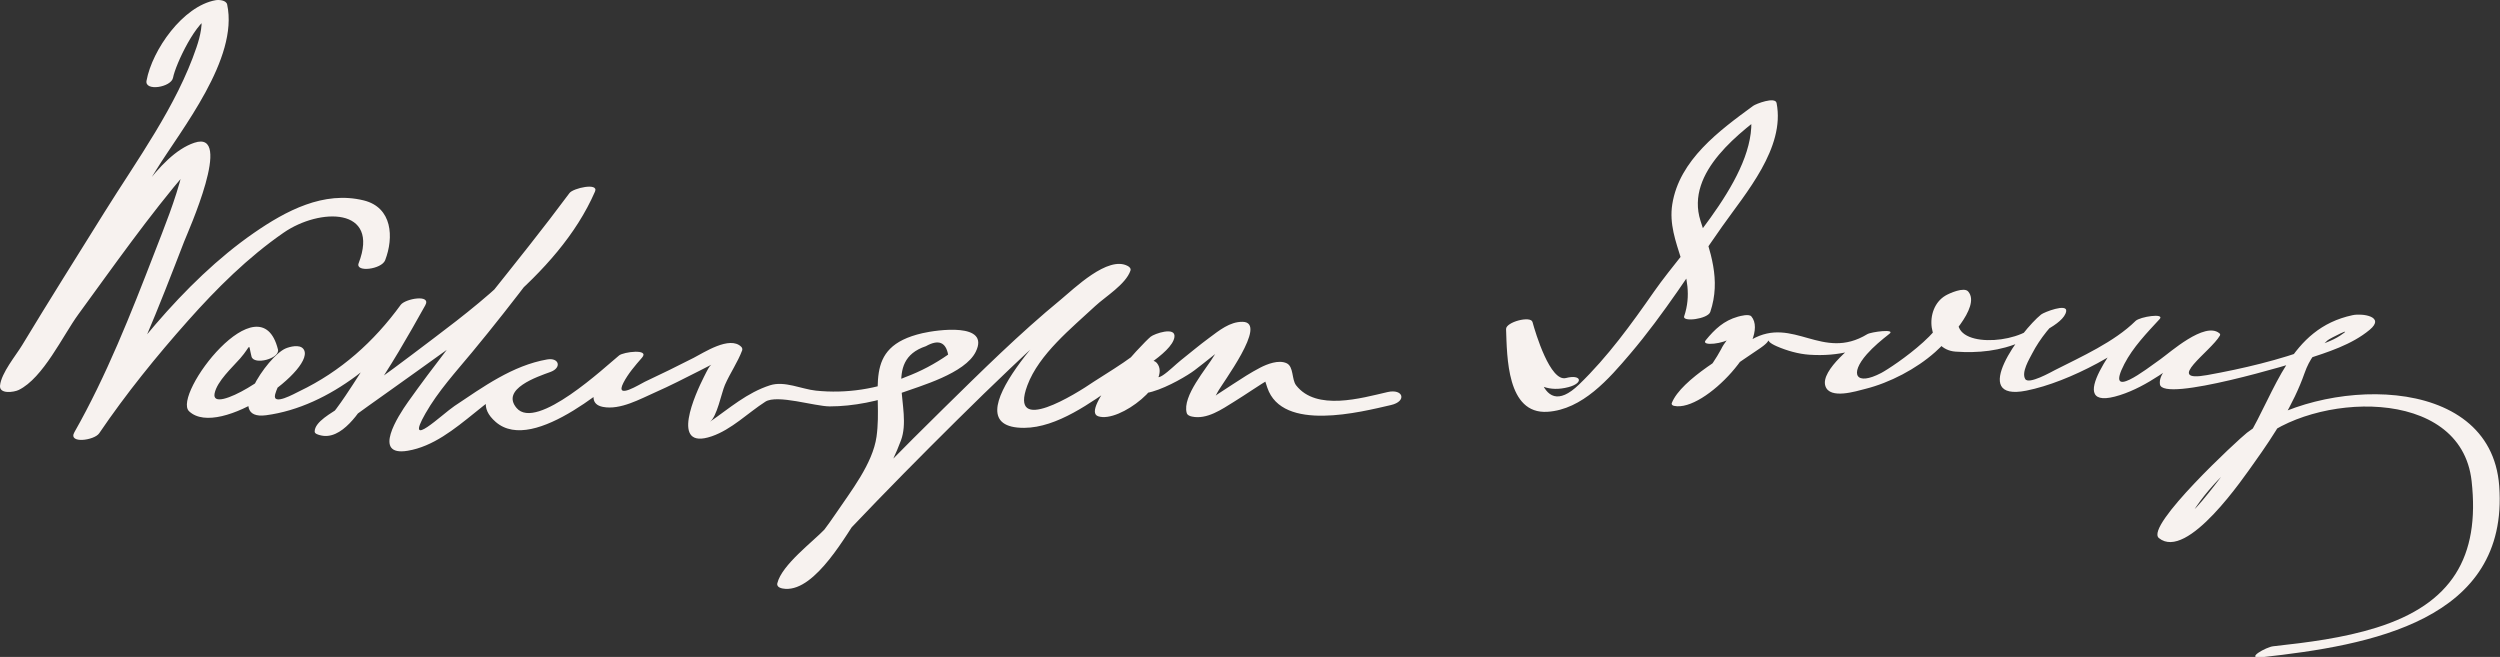 <?xml version="1.0" encoding="UTF-8"?> <svg xmlns="http://www.w3.org/2000/svg" width="274" height="72" viewBox="0 0 274 72" fill="none"><rect x="0" y="0" width="274" height="72" fill="#333333" stroke="none"/><g clip-path="url(#clip0_307_9616)"><path d="M189.578 37.083C191.357 34.916 189.18 37.087 188.637 38.27C188.097 39.273 187.461 40.214 186.731 41.093C186.473 41.391 186.215 41.688 185.958 41.986C184.869 42.597 184.957 43.084 186.222 43.444C187.997 41.319 190.701 39.691 192.955 38.132C194.683 36.937 192.925 37.175 194.759 37.965C195.848 38.434 197.11 38.797 198.296 38.877C201.497 39.092 204.153 38.395 206.878 36.739C206.068 36.752 205.26 36.766 204.45 36.781C203.375 37.623 199.476 40.559 200.065 42.321C200.56 43.798 203.436 42.874 204.436 42.623C207.125 41.95 210.04 40.422 212.102 38.581C213.153 37.644 217.181 33.639 215.713 31.948C215.26 31.425 213.666 32.139 213.236 32.391C210.798 33.809 211.271 38.322 214.328 38.538C216.799 38.714 219.261 38.468 221.552 37.45C222.618 36.975 226.215 35.575 226.454 34.12C226.604 33.208 224.025 34.215 223.709 34.468C221.521 36.225 215.681 44.093 222.094 42.813C226.824 41.87 233.255 38.373 236.684 34.98C235.807 35.045 234.931 35.111 234.054 35.178C232.485 36.877 225.697 45.444 232.363 43.3C235.383 42.331 237.978 40.214 240.536 38.408C243.229 36.508 239.438 38.374 238.45 39.343C237.751 40.029 236.578 41.032 236.728 42.117C237.015 44.191 251.654 39.737 252.695 39.394C255.104 38.599 257.738 37.794 259.719 36.144C261.47 34.685 258.903 34.319 257.847 34.542C250.916 36.014 249.464 42.816 246.298 48.029C244.833 50.44 243.166 52.727 241.357 54.889C240.665 55.715 239.897 56.465 239.111 57.2C236.432 59.706 239.509 57.691 239.63 57.429C241.181 54.036 244.696 50.978 247.394 48.508C253.312 43.086 269.716 42.16 270.889 52.725C271.811 61.039 268.743 66.197 260.459 68.788C256.805 69.933 252.928 70.415 249.138 70.831C248.374 70.913 245.989 72.242 247.892 72.032C259.706 70.737 275.009 68.056 273.913 53.255C272.973 40.572 254.008 41.428 246.266 47.429C245.321 48.163 235.039 57.684 236.615 58.972C239.73 61.52 245.975 52.227 247.105 50.651C249.239 47.672 251.363 44.362 252.582 40.885C253.117 39.358 253.903 38.373 255.112 37.294C255.318 37.108 258.211 35.641 256.479 36.785C255.594 37.367 254.512 37.702 253.527 38.071C249.797 39.465 245.824 40.404 241.911 41.108C237.095 41.974 242.312 38.517 243.305 36.772C243.352 36.669 243.329 36.587 243.239 36.522C241.638 35.205 237.809 38.648 236.799 39.361C235.19 40.498 230.689 44.036 232.828 39.895C233.775 38.062 235.295 36.487 236.687 34.98C237.33 34.282 234.532 34.708 234.057 35.176C231.737 37.472 228.097 39.102 225.241 40.551C224.819 40.766 222.347 42.175 221.967 41.544C221.52 40.804 222.412 39.356 222.731 38.736C223.546 37.151 224.927 35.408 226.343 34.273C225.428 34.389 224.513 34.505 223.598 34.62C223.156 37.3 215.653 38.361 214.694 35.873C214.443 35.221 214.702 32.952 215.467 32.505C214.642 32.653 213.816 32.8 212.99 32.947C214.931 35.185 207.44 40.219 206.177 40.88C203.392 42.337 202.684 41.005 204.604 38.822C205.333 37.995 206.214 37.264 207.082 36.584C207.811 36.014 205.071 36.373 204.654 36.627C199.718 39.627 196.554 34.599 191.982 37.212C189.699 38.517 184.257 41.575 183.233 44.161C183.16 44.346 183.313 44.449 183.476 44.483C186.86 45.209 194.08 37.218 191.951 34.681C191.696 34.377 190.75 34.629 190.462 34.711C188.933 35.148 187.958 36.059 186.953 37.282C186.342 38.017 189.131 37.627 189.578 37.083ZM187.446 34.19C188.641 30.633 187.451 27.593 186.373 24.195C184.675 18.846 190.803 14.38 194.383 11.759C193.527 11.864 192.671 11.966 191.815 12.069C193.108 18.674 184.864 26.82 181.289 31.951C178.798 35.526 176.209 39.108 173.063 42.142C168.45 46.592 168.084 38.519 167.963 35.294C166.997 35.553 166.03 35.812 165.065 36.069C166.026 39.617 167.695 43.528 171.898 42.431C173.6 41.986 173.329 40.989 171.63 41.431C169.909 41.88 168.296 36.523 167.963 35.294C167.769 34.575 165.036 35.297 165.065 36.069C165.178 39.087 165.14 45.411 169.601 45.133C173.439 44.892 176.362 41.489 178.658 38.792C182.386 34.417 185.454 29.502 188.758 24.812C191.331 21.162 195.675 16.203 194.714 11.293C194.57 10.559 192.447 11.38 192.146 11.602C188.43 14.322 184.053 17.526 183.282 22.384C182.599 26.678 186.143 30.029 184.583 34.672C184.362 35.322 187.185 34.967 187.446 34.19ZM30.462 38.292C28.522 30.532 18.832 43.291 20.725 45.077C24.042 48.208 34.99 40.215 33.22 38.209C32.801 37.733 31.782 37.989 31.305 38.19C29.294 39.042 24.551 46.127 29.166 45.511C36.251 44.563 42.583 38.995 46.611 33.453C45.713 33.438 44.815 33.422 43.917 33.407C42.019 36.812 40.022 40.172 37.843 43.407C37.207 44.349 36.534 45.289 35.755 46.121C34.348 47.626 38.064 46.197 38.136 46.141C39.6 45.001 41.141 43.956 42.646 42.87C50.669 37.08 61.121 30.415 65.212 20.994C65.652 19.98 62.815 20.619 62.417 21.157C56.681 28.893 50.297 36.215 44.722 44.05C43.635 45.578 40.746 50.068 44.697 49.401C50.223 48.468 53.896 41.953 59.562 40.968C59.439 40.511 59.317 40.054 59.195 39.597C56.915 40.426 50.755 43.153 54.336 46.251C58.534 49.883 67.554 41.544 70.173 39.407C69.338 39.324 68.502 39.239 67.667 39.157C66.897 40.036 63.322 44.056 66.076 44.596C67.977 44.969 70.19 43.714 71.809 43.002C73.439 42.286 75.024 41.464 76.614 40.663C77.508 40.188 78.414 39.74 79.335 39.321C77.741 40.066 77.992 39.642 77.146 41.318C76.247 43.099 73.339 49.423 78.006 47.819C80.197 47.066 81.964 45.257 83.883 44.026C85.17 43.202 89.327 44.542 90.933 44.541C93.551 44.541 96.318 43.959 98.768 43.069C100.876 42.304 105.763 40.937 106.94 38.559C108.549 35.306 102.682 36.153 101.103 36.516C94.323 38.072 96.792 42.727 96.067 47.864C95.65 50.816 93.245 53.855 91.62 56.264C90.722 57.596 89.742 58.87 88.749 60.133C88.321 60.669 87.88 61.194 87.427 61.709C86.124 63.224 85.479 62.803 87.213 62.914C87.506 63.123 87.8 63.331 88.093 63.538C88.498 61.897 92.045 59.158 93.325 57.812C97.113 53.827 100.981 49.916 104.888 46.047C108.759 42.215 112.687 38.432 116.774 34.831C118.407 33.392 120.068 32.013 121.909 30.846C123.401 29.901 120.949 30.098 120.28 30.733C119.636 31.345 118.972 31.934 118.317 32.533C116.599 34.105 103.587 46.931 112.249 46.892C115.871 46.877 119.603 44.086 122.424 42.145C123.764 41.222 128.46 38.751 128.718 36.947C128.891 35.749 126.516 36.572 126.112 36.904C125.148 37.697 118.372 44.959 120.359 45.623C122.715 46.41 128.486 41.812 126.796 39.789C126.198 39.074 124.256 39.748 124.002 40.538C122.317 45.773 129.534 41.633 130.905 40.593C132.243 39.58 133.531 38.501 134.858 37.474C136.274 36.785 136.084 36.513 134.288 36.656C134.217 37.358 133.449 38.334 133.102 38.926C132.255 40.374 129.55 43.413 130.065 45.264C130.132 45.51 130.405 45.603 130.624 45.653C132.274 46.017 133.922 44.852 135.248 44.032C136.606 43.194 137.908 42.272 139.281 41.456C138.646 41.833 138.465 41.205 138.897 42.487C140.549 47.385 149.154 45.15 152.455 44.392C154.217 43.986 153.813 42.572 152.074 42.971C149.19 43.635 144.276 45.078 142.056 42.234C141.55 41.587 141.811 40.181 141.01 39.809C140.142 39.407 138.885 39.897 138.115 40.297C137.08 40.834 136.11 41.465 135.135 42.103C134.578 42.474 134.019 42.839 133.456 43.199C132.462 43.84 132.699 44.495 133.426 43.02C133.874 42.108 139.045 35.322 136.195 35.272C134.789 35.246 133.605 36.234 132.541 37.02C131.469 37.809 130.445 38.672 129.403 39.501C128.408 40.294 126.045 42.815 126.897 40.169C125.966 40.419 125.034 40.667 124.103 40.917C124.219 41.057 122.468 43.398 122.247 43.691C122.872 44.364 123.259 44.206 123.409 43.217C123.711 42.752 124.033 42.301 124.374 41.865C125.552 40.286 126.903 38.615 128.431 37.362C127.562 37.349 126.693 37.334 125.824 37.321C125.674 38.362 120.756 41.23 119.87 41.839C117.953 43.157 110.516 47.822 112.599 42.239C113.878 38.809 117.451 35.955 120.045 33.536C121.146 32.511 123.38 31.166 123.897 29.663C123.978 29.427 123.785 29.253 123.604 29.154C121.434 27.973 117.702 31.654 116.256 32.842C111.73 36.559 107.541 40.715 103.364 44.815C98.974 49.123 94.664 53.514 90.426 57.971C89.077 59.391 85.694 61.901 85.198 63.913C85.074 64.415 85.744 64.516 86.078 64.537C89.432 64.754 92.822 58.441 94.313 56.316C96.074 53.807 97.686 51.133 98.751 48.252C100.059 44.712 96.62 39.569 101.482 37.941C102.845 37.178 103.655 37.486 103.914 38.865C102.456 39.886 100.899 40.706 99.241 41.327C96.159 42.639 92.744 43.16 89.422 42.813C87.848 42.648 85.991 41.718 84.402 42.225C81.871 43.035 79.957 44.743 77.8 46.233C78.582 45.693 79.074 43.057 79.451 42.191C80.013 40.898 80.853 39.709 81.345 38.389C81.38 38.245 81.346 38.12 81.243 38.013C79.986 36.752 77.104 38.672 76.021 39.222C74.25 40.123 72.471 41.002 70.671 41.843C70.16 42.083 67.343 43.882 68.32 41.965C68.831 40.964 69.622 40.05 70.36 39.206C71.249 38.191 68.338 38.562 67.854 38.956C66.371 40.166 58.799 47.286 56.62 44.718C54.854 42.638 58.912 41.282 60.332 40.766C61.592 40.307 61.284 39.166 59.965 39.395C56.184 40.054 52.938 42.41 49.81 44.499C48.473 45.394 44.263 49.474 46.624 45.324C48.015 42.879 49.953 40.763 51.739 38.609C56.405 32.983 60.758 27.078 65.11 21.207C64.178 21.262 63.247 21.316 62.315 21.37C59.119 28.73 51.361 34.16 45.166 38.864C42.536 40.861 39.836 42.763 37.161 44.697C36.424 45.23 34.481 46.205 34.488 47.301C34.489 47.545 34.888 47.645 35.047 47.69C37.475 48.383 39.468 44.989 40.537 43.459C42.765 40.269 44.717 36.856 46.611 33.459C47.305 32.215 44.41 32.733 43.917 33.413C40.977 37.456 37.34 40.712 32.815 42.88C32.296 43.129 29.81 44.545 30.157 43.215C30.354 42.459 31.61 39.711 32.442 39.358C31.804 39.352 31.165 39.346 30.527 39.34C31.378 40.303 23.027 45.596 23.52 43.118C23.787 41.779 25.452 40.279 26.321 39.285C27.603 37.822 27.169 37.487 27.565 39.074C27.813 40.062 30.714 39.3 30.462 38.292ZM18.966 8.516C19.23 7.081 21.588 2.044 23.266 1.743C22.844 1.586 22.422 1.429 21.999 1.271C22.28 2.581 21.957 3.941 21.539 5.18C19.364 11.617 14.994 17.57 11.44 23.273C8.422 28.116 5.378 32.944 2.428 37.828C1.737 38.972 0.144 40.87 0.004 42.255C-0.095 43.234 1.543 42.987 2.045 42.743C4.734 41.434 6.902 36.755 8.58 34.461C12.481 29.122 16.308 23.66 20.617 18.637C21.101 18.073 21.607 17.526 22.161 17.03C20.873 16.523 20.244 16.686 20.275 17.517C20.229 17.989 20.09 18.462 19.976 18.921C19.227 21.939 18.023 24.875 16.904 27.77C14.346 34.392 11.668 41.184 8.154 47.37C7.418 48.666 10.337 48.276 10.869 47.492C13.813 43.153 17.135 39.054 20.615 35.138C23.757 31.601 27.176 28.206 31.075 25.509C35.037 22.768 41.682 22.681 39.308 28.848C38.91 29.881 41.824 29.529 42.214 28.517C43.172 26.026 43.012 22.741 39.867 21.965C35.487 20.886 31.331 23.105 27.824 25.532C20.015 30.934 13.454 39.556 8.154 47.371C9.059 47.413 9.964 47.453 10.869 47.492C14.632 40.867 17.443 33.566 20.183 26.474C20.568 25.477 25.664 14.184 21.301 15.646C17.27 16.997 13.908 23.483 11.545 26.636C9.114 29.878 6.731 33.154 4.34 36.426C3.506 37.569 2.67 38.709 1.828 39.846C1.484 40.312 -0.185 41.949 0.87 41.435C1.55 41.599 2.23 41.761 2.911 41.923C3.037 40.669 4.998 38.184 5.761 36.931C9.49 30.794 13.343 24.733 17.12 18.625C19.874 14.175 26.171 6.427 24.897 0.495C24.793 0.014 23.998 -0.043 23.63 0.023C20.042 0.667 16.68 5.475 16.059 8.848C15.839 10.046 18.772 9.572 18.966 8.516Z" fill="#F7F2EF"></path></g><defs><clipPath id="clip0_307_9616"><rect width="274" height="72" fill="white"></rect></clipPath></defs></svg> 